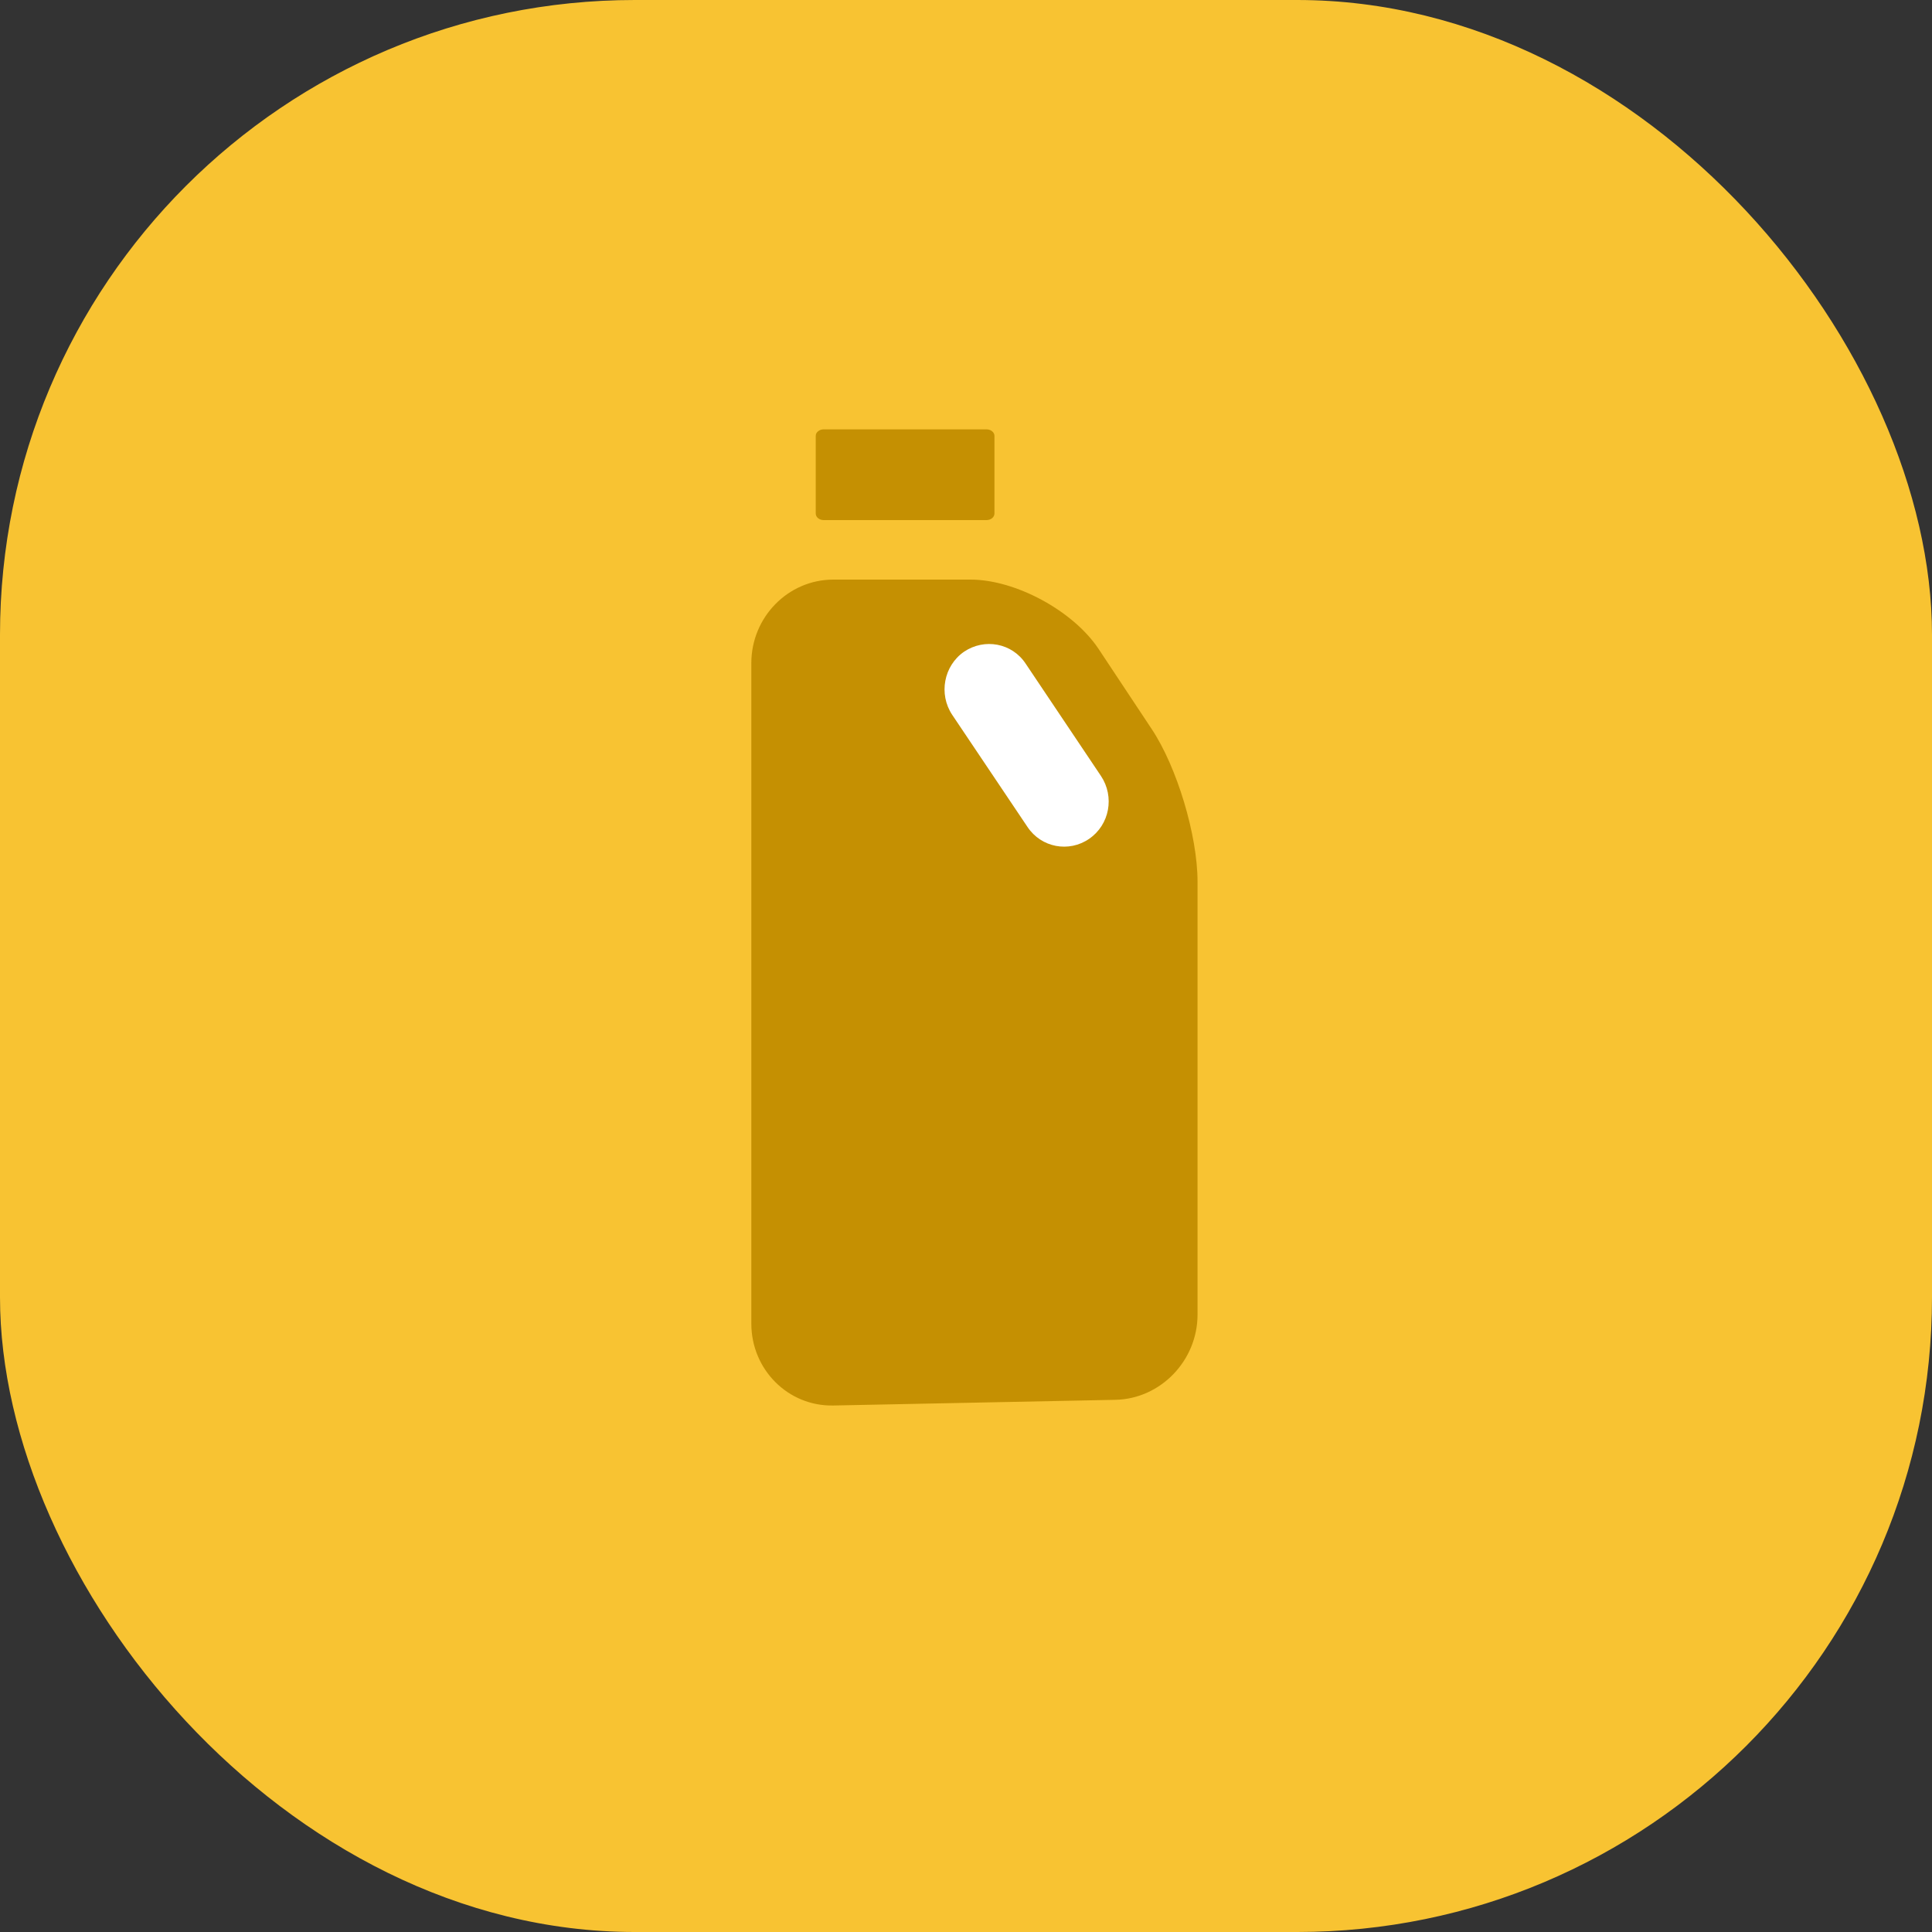<?xml version="1.0" encoding="UTF-8"?> <svg xmlns="http://www.w3.org/2000/svg" xmlns:xlink="http://www.w3.org/1999/xlink" width="70px" height="70px" viewBox="0 0 70 70" version="1.1"><rect x="0" y="0" width="70" height="70" fill="#333333" stroke="none"/><!-- Generator: Sketch 48.2 (47327) - http://www.bohemiancoding.com/sketch --><title>Group 6</title><desc>Created with Sketch.</desc><defs></defs><g id="Page-1" stroke="none" stroke-width="1" fill="none" fill-rule="evenodd"><g id="Group-6"><rect id="Rectangle-Copy-10" fill="#F8C332" x="0" y="0" width="70" height="70" rx="23"></rect><path d="M41.722,26.405 L39.801,23.508 C38.88,22.129 36.794,21 35.165,21 L30.192,21 C28.555,21 27.222,22.362 27.222,24.026 L27.222,47.958 C27.222,49.621 28.555,50.958 30.192,50.924 L40.415,50.718 C42.053,50.683 43.389,49.295 43.389,47.631 L43.389,31.94 C43.389,30.276 42.645,27.784 41.722,26.405" id="Fill-4" fill="#C59002"></path><path d="M39.463,30.391 C38.728,30.9 37.724,30.71 37.226,29.959 L34.5,25.899 C34.001,25.149 34.193,24.123 34.928,23.614 C35.669,23.114 36.667,23.296 37.162,24.046 L39.89,28.115 C40.39,28.865 40.204,29.883 39.463,30.391" id="Path" fill="#FFFFFF"></path><path d="M29.845,18.844 L35.741,18.844 C35.902,18.844 36.031,18.737 36.031,18.607 L36.031,15.792 C36.031,15.663 35.902,15.556 35.741,15.556 L29.845,15.556 C29.685,15.556 29.556,15.662 29.556,15.792 L29.556,18.607 C29.556,18.738 29.685,18.844 29.845,18.844" id="Fill-1" fill="#C59002"></path></g></g></svg> 